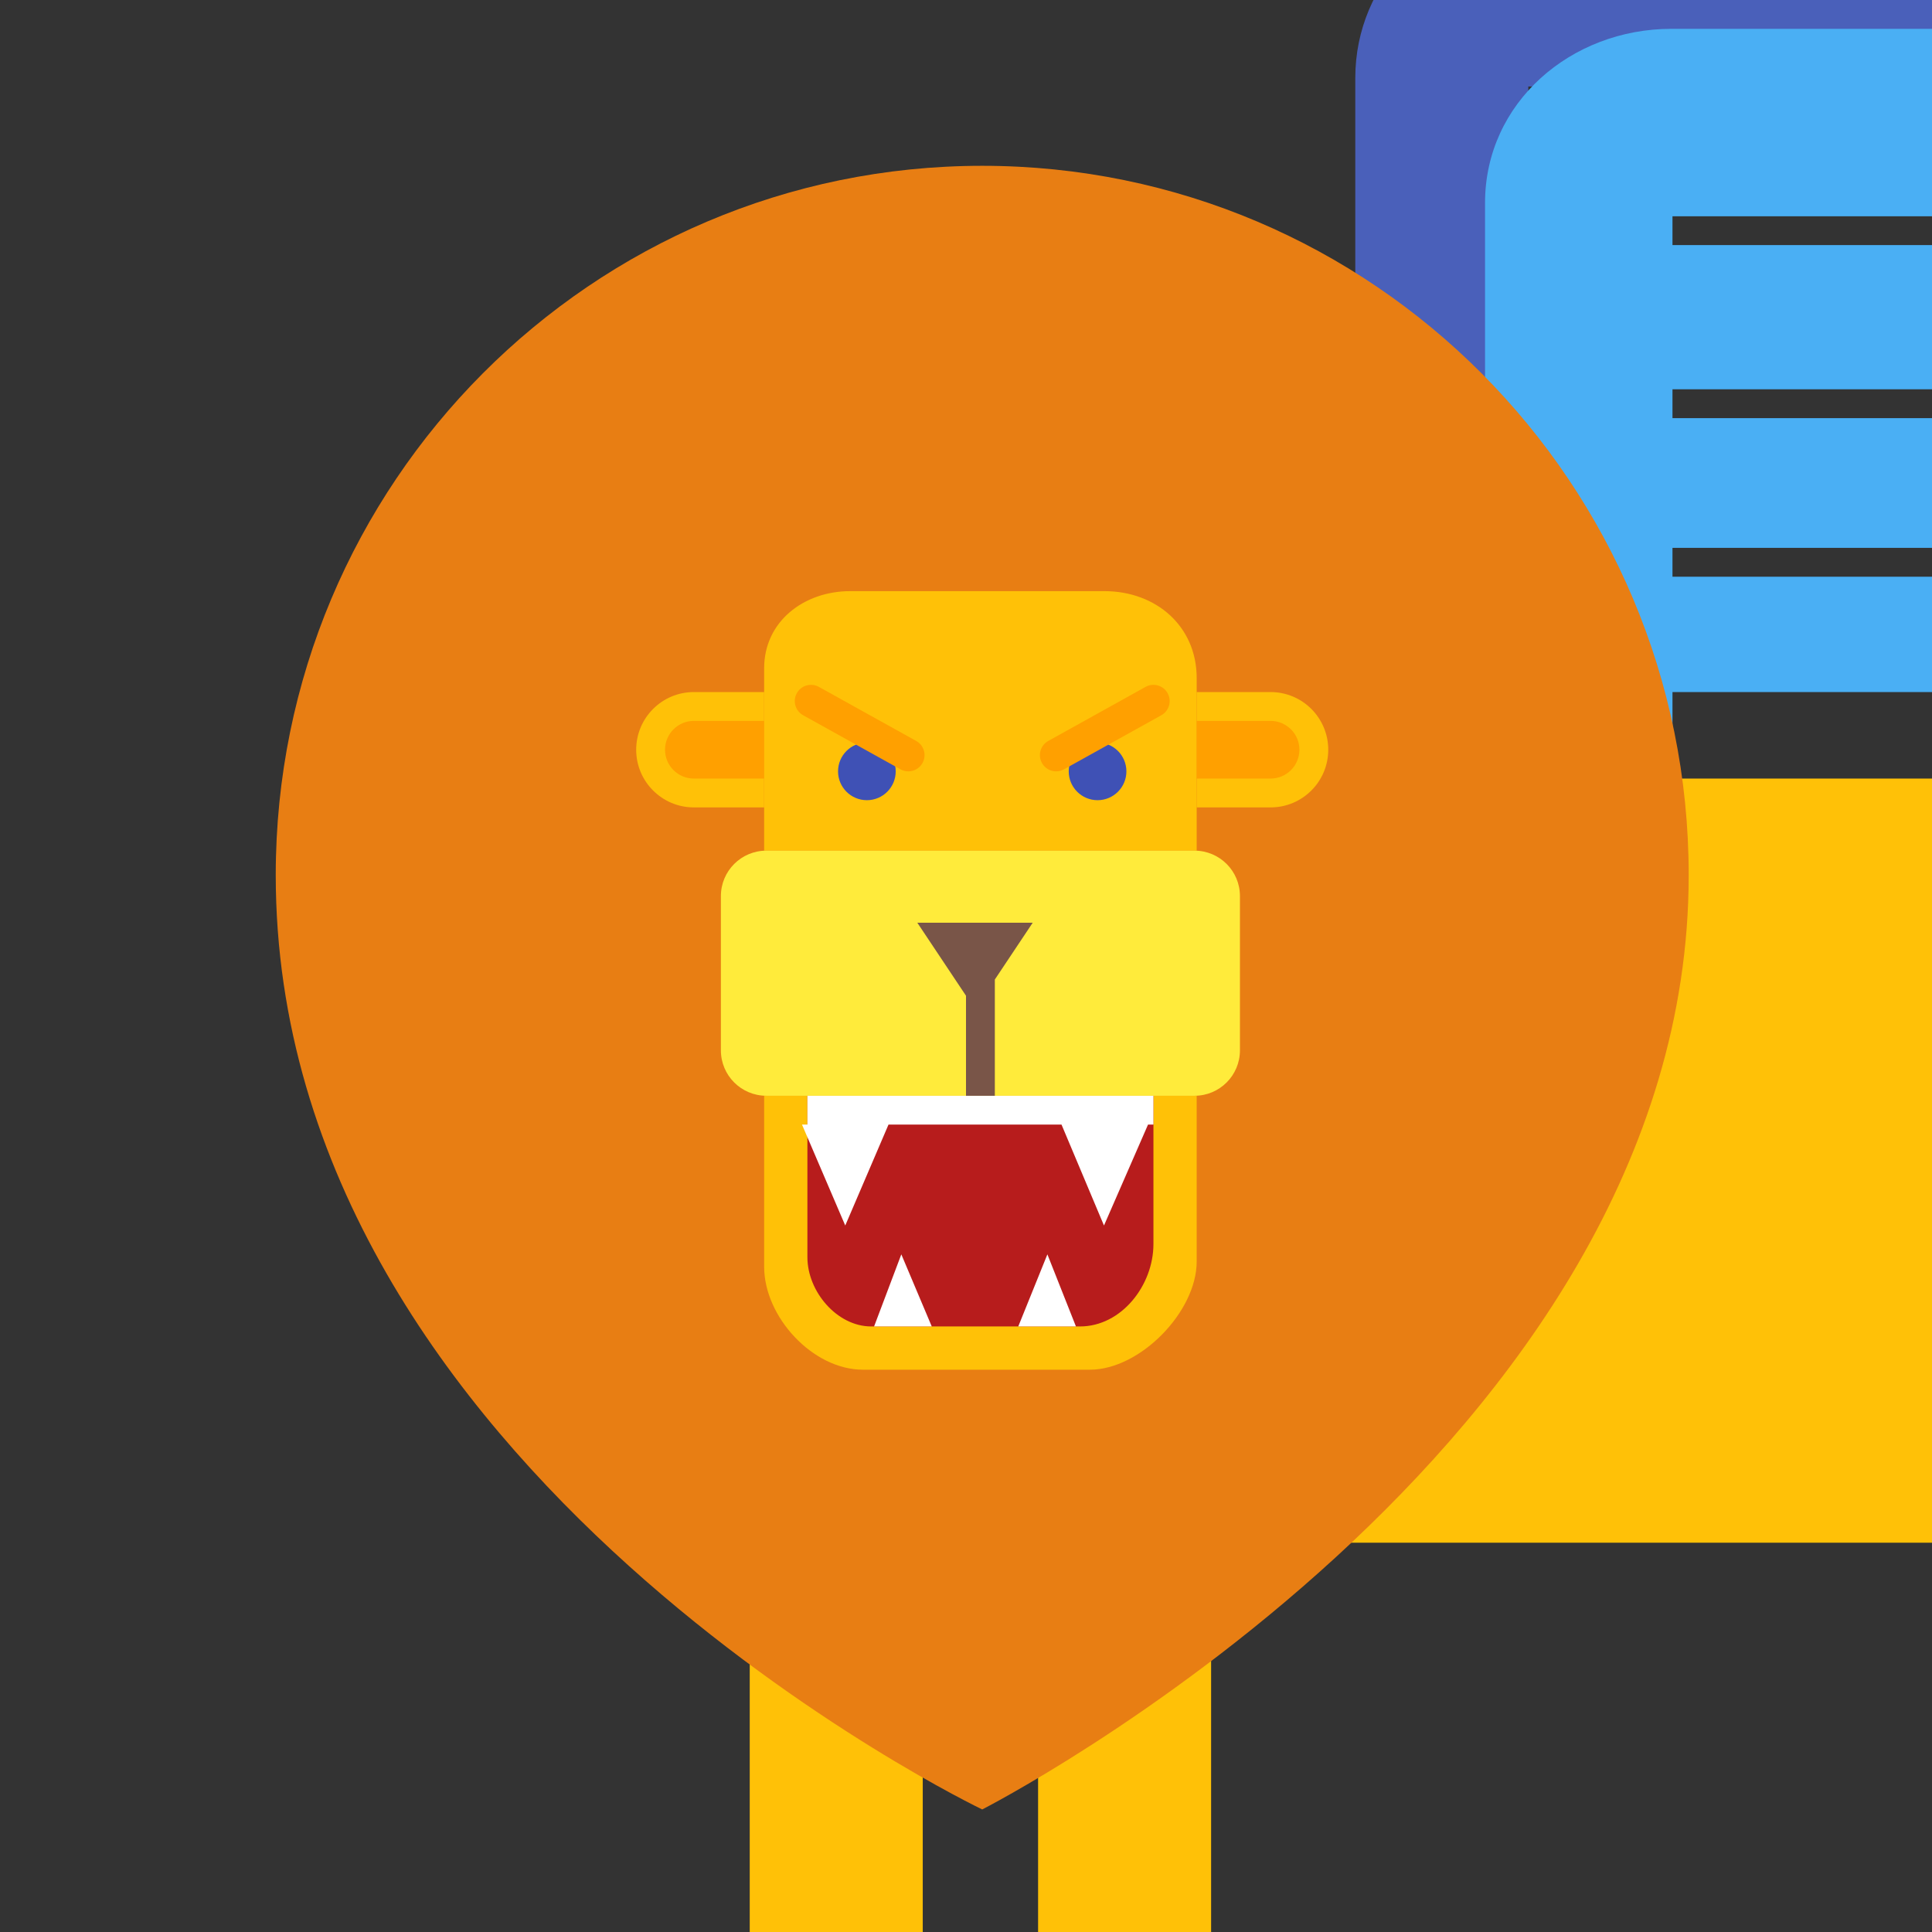 <?xml version="1.0" encoding="utf-8"?>
<!DOCTYPE svg PUBLIC "-//W3C//DTD SVG 1.1//EN" "http://www.w3.org/Graphics/SVG/1.1/DTD/svg11.dtd">
<svg version="1.1" xmlns="http://www.w3.org/2000/svg" xmlns:xlink="http://www.w3.org/1999/xlink" x="0px" y="0px" width="134px"
	 height="134px" viewBox="0 0 134 134" enable-background="new 0 0 134 134" xml:space="preserve">
	<rect x="0" y="0" width="134" height="134" fill="#333333" stroke="none"/>
	<g>
		<defs>
			<rect id="SVGID_1_" width="134" height="134"/>
		</defs>
		<clipPath id="SVGID_2_">
			<use xlink:href="#SVGID_1_"  overflow="visible"/>
		</clipPath>
		<path clip-path="url(#SVGID_2_)" fill="#4A60BA" d="M106-7v0.035c-6.627,0.363-12,5.66-12,12.373V59.5c0,0,12-5.409,12-12.366V6
			h87.196c6.856,0,11.654-6.163,11.791-13h-98.267H106z"/>
		<path clip-path="url(#SVGID_2_)" fill="#FFC107" d="M169.28,107H87V54h82.279C184.062,54,196,65.45,196,80.233v-0.25
			C196,94.766,184.063,107,169.28,107z"/>
		<path clip-path="url(#SVGID_2_)" fill="#4AAFF4" d="M115.923,2C108.967,2,103,7.111,103,14.068V69h0.326
			C110.283,69,116,62.75,116,55.794V48h56.43c4.201,0,7.344-3.819,7.551-8H116v-2h65.589c8.202,0,9.036-9,9.036-9H116v-2h75.61
			c10.348,0,11.015-10,11.015-10H116v-2h86.345c6.857,0,12.479-6.163,12.64-13H116H115.923z"/>
		<rect x="52" y="100" clip-path="url(#SVGID_2_)" fill="#FFC107" width="12" height="61"/>
		<rect x="72" y="100" clip-path="url(#SVGID_2_)" fill="#FFC107" width="12" height="61"/>
		<path clip-path="url(#SVGID_2_)" fill="#E87E13" d="M117.125,60.691c0,39.822-49,64.809-49,64.809s-49-23.425-49-64.809
			c0-27.168,21.938-49.191,49-49.191C95.188,11.5,117.125,33.523,117.125,60.691z"/>
		<path clip-path="url(#SVGID_2_)" fill="#FFC107" d="M75.596,95H59.85C56.371,95,53,91.337,53,87.859V76h30v11.5
			C83,90.979,79.074,95,75.596,95z"/>
		<path clip-path="url(#SVGID_2_)" fill="#FFC107" d="M83,59H53V46.347C53,43.117,55.742,41,58.971,41h17.625
			C80.187,41,83,43.438,83,47.029V59z"/>
		<path clip-path="url(#SVGID_2_)" fill="#B71C1C" d="M74.909,92H60.424C58.051,92,56,89.575,56,87.2V76h24v10.284
			C80,89.152,77.777,92,74.909,92z"/>
		<path clip-path="url(#SVGID_2_)" fill="#FFEB3B" d="M86,72.851C86,74.59,84.59,76,82.851,76H53.149C51.41,76,50,74.59,50,72.851
			V62.149C50,60.41,51.41,59,53.149,59h29.701C84.59,59,86,60.41,86,62.149V72.851z"/>
		<polygon clip-path="url(#SVGID_2_)" fill="#FFFFFF" points="60.625,92 64.625,92 62.514,87 		"/>
		<polygon clip-path="url(#SVGID_2_)" fill="#FFFFFF" points="72.645,87 70.625,92 74.625,92 		"/>
		<polygon clip-path="url(#SVGID_2_)" fill="#FFFFFF" points="56,76 56,78 55.625,78 58.625,85 61.625,78 73.625,78 76.57,85
			79.625,78 80,78 80,76 		"/>
		<polygon clip-path="url(#SVGID_2_)" fill="#795548" points="71.625,64 63.625,64 67,69.062 67,76 69,76 69,67.938 		"/>
		<circle clip-path="url(#SVGID_2_)" fill="#3F51B5" cx="60.125" cy="53.5" r="2"/>
		<path clip-path="url(#SVGID_2_)" fill="#FFA000" d="M62.999,53.5c-0.186,0-0.373-0.045-0.546-0.142l-6.749-3.75
			c-0.544-0.302-0.739-0.986-0.438-1.53s0.987-0.737,1.53-0.437l6.75,3.75c0.543,0.302,0.738,0.986,0.437,1.53
			C63.777,53.291,63.394,53.5,62.999,53.5z"/>
		<circle clip-path="url(#SVGID_2_)" fill="#3F51B5" cx="76.125" cy="53.5" r="2"/>
		<path clip-path="url(#SVGID_2_)" fill="#FFA000" d="M73.251,53.5c0.185,0,0.372-0.045,0.546-0.142l6.75-3.75
			c0.543-0.302,0.738-0.986,0.437-1.53c-0.303-0.544-0.988-0.737-1.53-0.437l-6.749,3.75c-0.544,0.302-0.739,0.986-0.438,1.53
			C72.473,53.291,72.855,53.5,73.251,53.5z"/>
		<path clip-path="url(#SVGID_2_)" fill="#FFC107" d="M48.125,56H53v-8h-4.875c-2.209,0-4,1.791-4,4l0,0
			C44.125,54.209,45.916,56,48.125,56z"/>
		<path clip-path="url(#SVGID_2_)" fill="#FFA000" d="M48.125,54H53v-4h-4.875c-1.105,0-2,0.896-2,2l0,0
			C46.125,53.104,47.02,54,48.125,54z"/>
		<path clip-path="url(#SVGID_2_)" fill="#FFC107" d="M88.125,48H83v8h5.125c2.209,0,4-1.791,4-4l0,0
			C92.125,49.791,90.334,48,88.125,48z"/>
		<path clip-path="url(#SVGID_2_)" fill="#FFA000" d="M88.125,50H83v4h5.125c1.104,0,2-0.896,2-2l0,0
			C90.125,50.896,89.229,50,88.125,50z"/>
	</g>
</svg>

